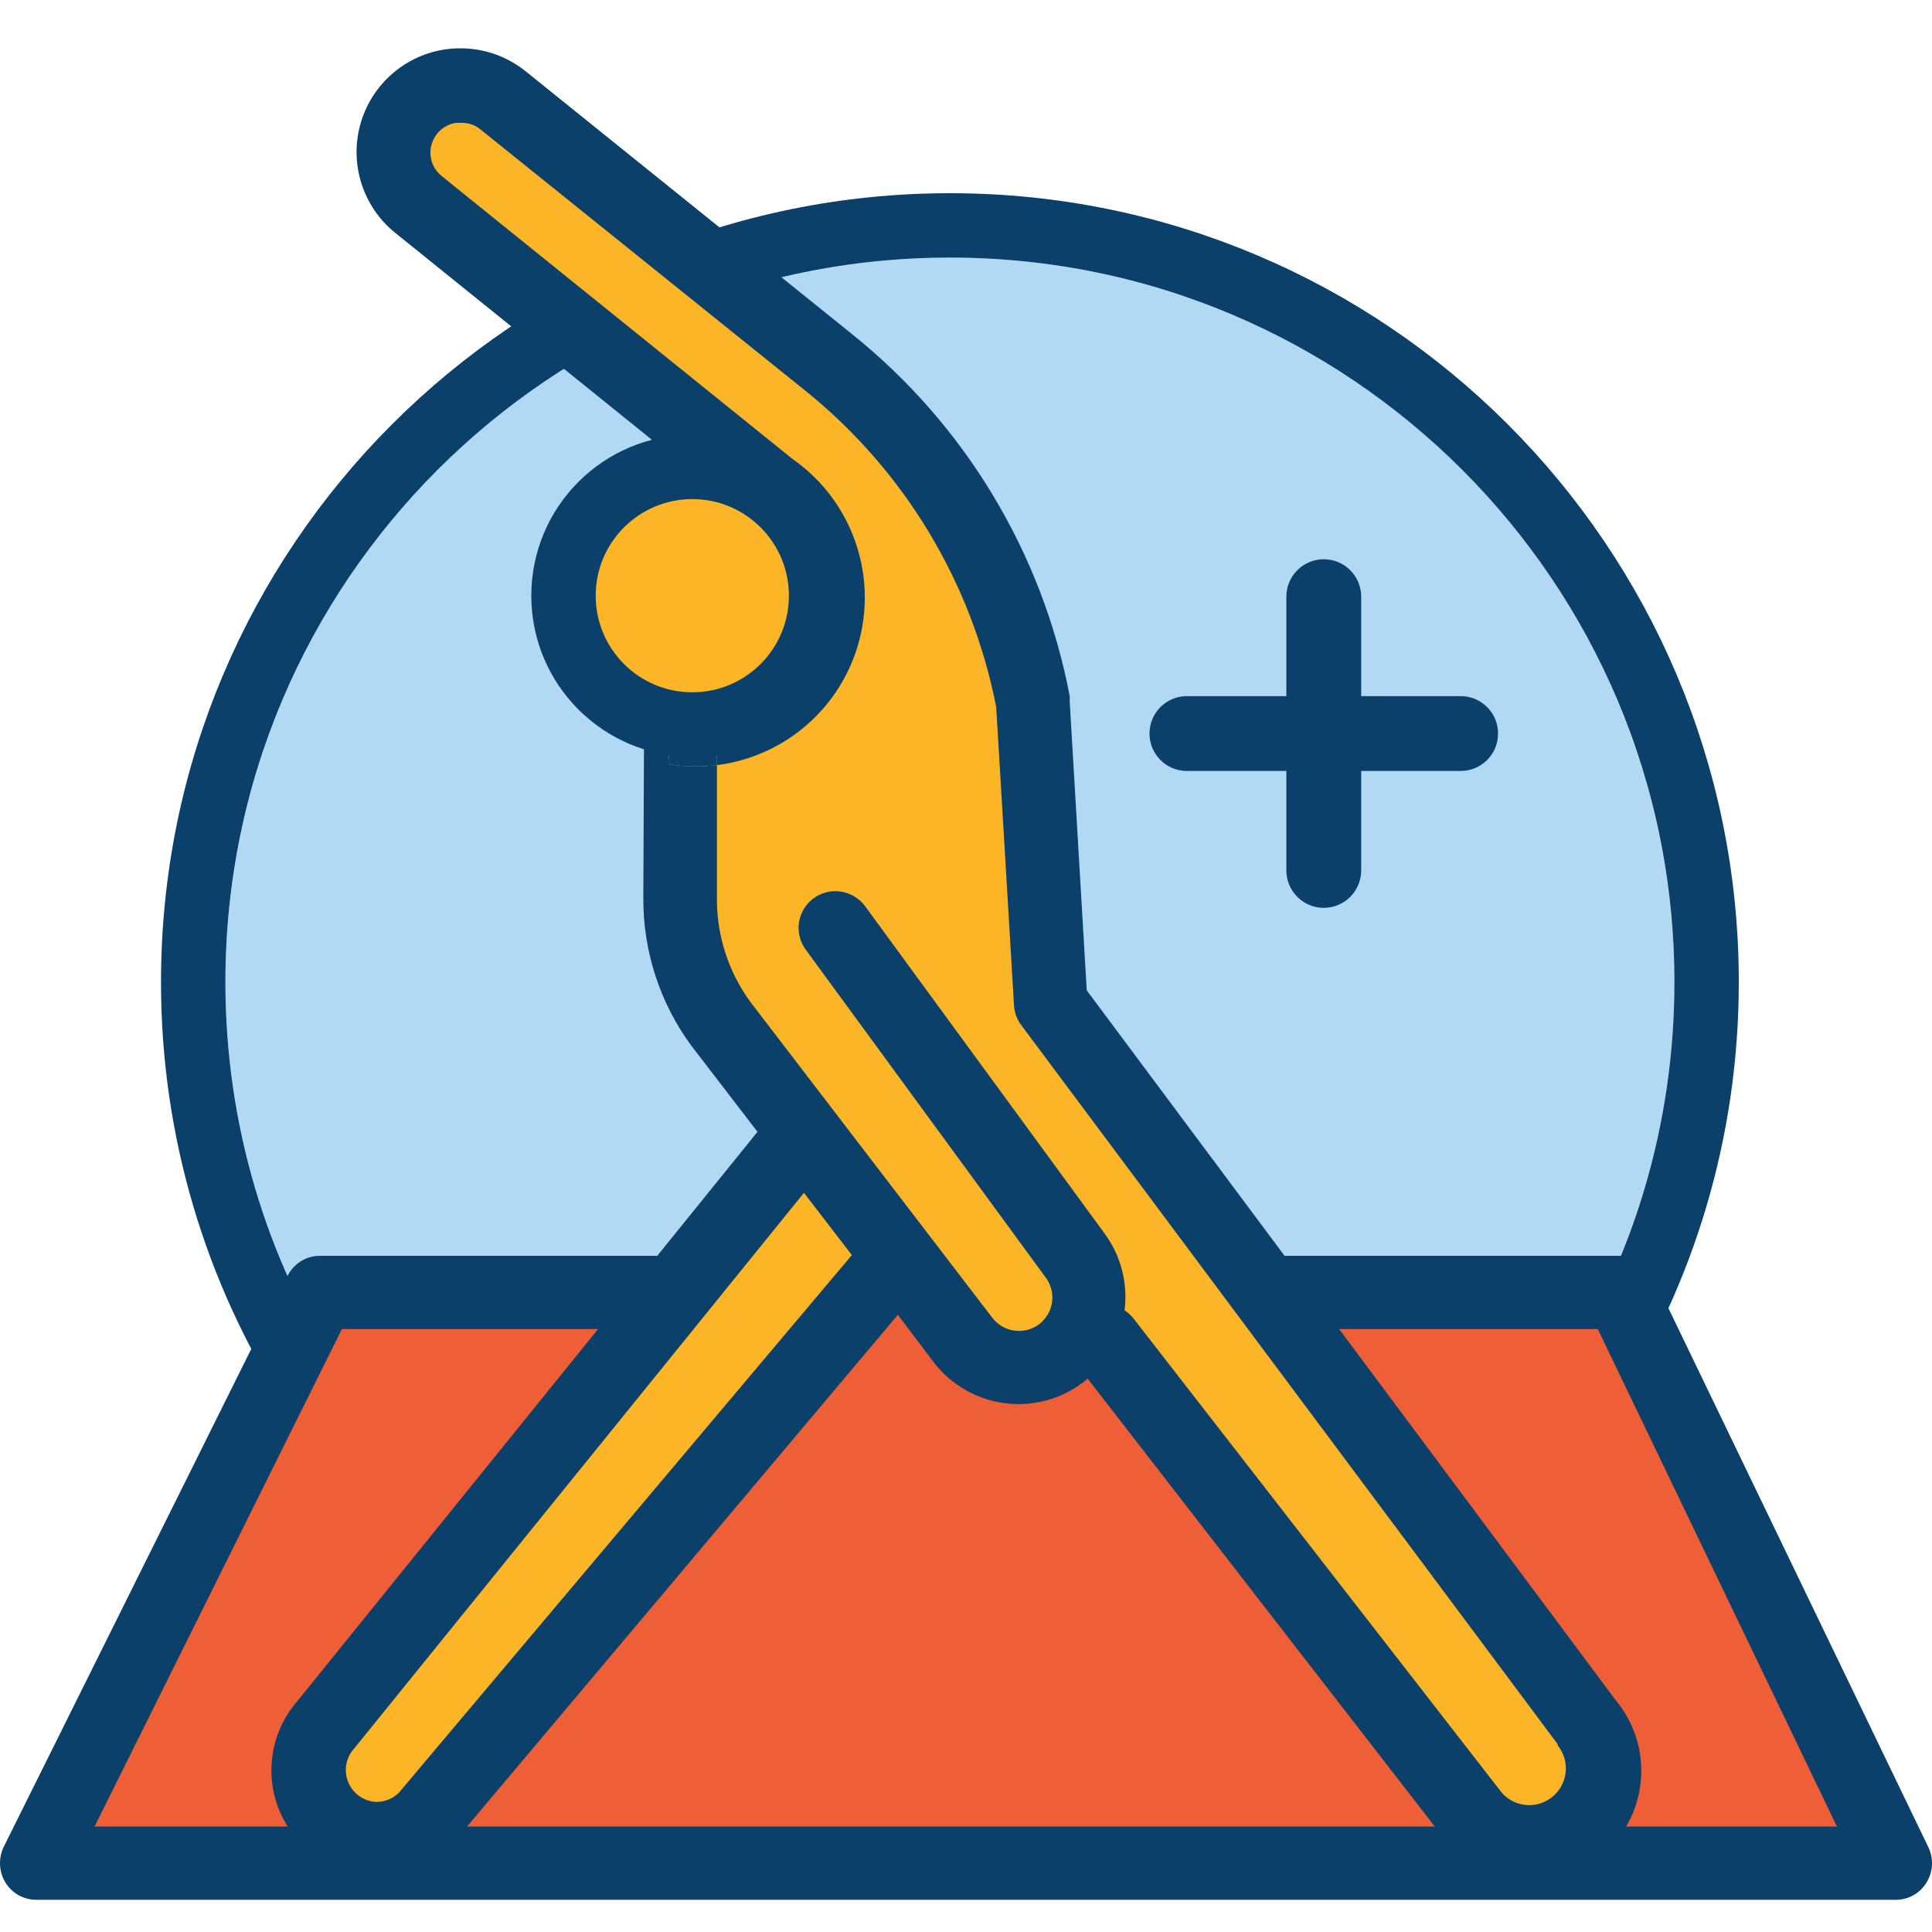 <svg width="120" height="120" viewBox="0 0 120 120" fill="none" xmlns="http://www.w3.org/2000/svg">
<circle cx="59" cy="61" r="45" fill="#B2D9F4"/>
<path d="M59 14C33.043 14 12 35.043 12 61C12 70.263 14.682 78.906 19.312 86.188C27.648 99.296 42.307 108 59 108C75.693 108 90.352 99.296 98.688 86.188C103.318 78.906 106 70.263 106 61C106 35.043 84.957 14 59 14Z" stroke="#0A406A" stroke-width="4"/>
<path d="M2.5 115.5L19.5 79.5L46.5 79L56.5 76L99.5 80.5L117 115.5H2.5Z" fill="#EF5F37"/>
<path d="M35 8L56.5 26L63 38L65.5 62.5L100 108.5L98 114H93.5L81.5 100.5L68 81L65.5 85L59 83.5L55.5 78L32 107L24.5 114L19 111.5V107L50 70.5L42.5 60V45L46.5 44L50 40.5V32.5L44.5 27.5L24.5 12V8L27.5 4.5L35 8Z" fill="#FDB528"/>
<path fill-rule="evenodd" clip-rule="evenodd" d="M28.603 3C28.238 3.001 27.873 3.03 27.512 3.089C26.29 3.297 25.153 3.853 24.239 4.691C23.324 5.529 22.671 6.612 22.357 7.812C22.043 9.011 22.081 10.276 22.468 11.454C22.855 12.633 23.573 13.674 24.537 14.454L40.187 27.069L46 31.879C45.993 31.883 45.985 31.886 45.977 31.89C44.466 32.585 43.571 32.543 43.121 32.273C42.534 31.922 42.7 31.185 43.241 31.185C44.4 31.185 45.532 31.53 46.494 32.177L47.386 32.901C47.945 33.447 48.388 34.1 48.689 34.821C48.991 35.541 49.145 36.315 49.142 37.096C49.142 38.674 48.515 40.188 47.399 41.303C46.283 42.419 44.819 42.987 43.241 42.987C42.556 42.987 41.884 42.868 41.252 42.641L41.35 44.081C41.631 43.962 41.934 43.899 42.244 43.899C42.826 43.899 43.386 44.12 43.81 44.518C44.235 44.915 44.492 45.459 44.53 46.04V47.524C45.882 47.354 47.197 46.922 48.398 46.24C50.465 45.069 52.072 43.23 52.958 41.026C53.844 38.822 53.956 36.383 53.275 34.107C52.595 31.831 51.162 29.853 49.211 28.497L27.433 10.934C27.077 10.649 26.838 10.243 26.761 9.793C26.685 9.344 26.775 8.881 27.016 8.494C27.155 8.269 27.34 8.076 27.559 7.928C27.778 7.779 28.025 7.678 28.286 7.631H28.623C29.022 7.618 29.415 7.732 29.744 7.959L50.064 24.302C56.188 29.247 60.37 36.194 61.876 43.919L62.986 62.504C63.022 62.946 63.188 63.367 63.463 63.714L96.755 108.342V108.412C97.024 108.747 97.193 109.151 97.242 109.578C97.292 110.005 97.219 110.437 97.034 110.824C96.849 111.212 96.557 111.539 96.194 111.769C95.83 111.998 95.41 112.12 94.98 112.121C94.662 112.12 94.347 112.053 94.057 111.923C93.766 111.793 93.507 111.604 93.294 111.367L70.405 81.893C70.247 81.696 70.059 81.526 69.849 81.387C70.064 79.697 69.62 77.988 68.61 76.617L53.734 56.286C53.52 55.998 53.242 55.764 52.921 55.602C52.601 55.44 52.248 55.355 51.889 55.354C51.467 55.353 51.053 55.469 50.693 55.689C50.333 55.909 50.042 56.225 49.85 56.601C49.659 56.977 49.576 57.399 49.61 57.82C49.645 58.24 49.795 58.643 50.044 58.983L64.96 79.364C65.188 79.672 65.325 80.038 65.357 80.42C65.389 80.802 65.315 81.185 65.142 81.527C64.969 81.869 64.705 82.157 64.379 82.358C64.053 82.559 63.677 82.666 63.294 82.666C62.974 82.668 62.658 82.595 62.37 82.454C62.083 82.313 61.832 82.107 61.638 81.853L46.603 62.226C45.248 60.37 44.522 58.128 44.53 55.83V47.524C43.557 47.646 42.565 47.632 41.583 47.477L41.35 44.081C41.105 44.185 40.877 44.332 40.679 44.518C40.254 44.915 40.038 45.42 40 46L39.958 55.83C39.951 59.108 40.994 62.302 42.934 64.944L47.049 70.299L18.458 105.674C17.635 106.622 17.102 107.787 16.924 109.03C16.745 110.273 16.929 111.54 17.452 112.682C17.975 113.823 18.815 114.789 19.873 115.465C20.931 116.142 22.161 116.499 23.416 116.494C24.316 116.493 25.205 116.307 26.029 115.947C26.853 115.587 27.595 115.061 28.206 114.402L28.266 114.332L55.767 81.665L58.018 84.64C58.567 85.348 59.254 85.938 60.038 86.374C60.821 86.81 61.685 87.082 62.576 87.175C63.468 87.267 64.369 87.178 65.225 86.913C66.082 86.648 66.875 86.212 67.558 85.631L89.763 114.283L89.843 114.372C90.418 115.062 91.124 115.632 91.92 116.05C92.716 116.467 93.587 116.724 94.482 116.805C95.377 116.886 96.279 116.79 97.137 116.522C97.995 116.254 98.792 115.82 99.482 115.245C100.173 114.669 100.743 113.963 101.16 113.167C101.578 112.371 101.834 111.501 101.915 110.606C101.996 109.71 101.9 108.808 101.633 107.95C101.365 107.092 100.931 106.295 100.355 105.605L67.499 61.512L66.438 43.502C66.448 43.407 66.448 43.31 66.438 43.215C64.747 34.358 59.955 26.393 52.92 20.752L32.649 4.428C31.503 3.505 30.075 3.001 28.603 3ZM22.36 111.588C22.669 111.795 23.03 111.911 23.402 111.922C23.655 111.919 23.905 111.868 24.139 111.771C24.381 111.67 24.6 111.523 24.785 111.337L52.91 77.955L49.935 74.088L22.008 108.59L21.948 108.66C21.708 108.945 21.552 109.292 21.5 109.662C21.447 110.031 21.5 110.408 21.653 110.749C21.805 111.09 22.05 111.381 22.36 111.588Z" fill="#0A406A"/>
<path d="M43.81 44.518C43.386 44.12 42.826 43.899 42.244 43.899C41.934 43.899 41.631 43.962 41.35 44.081L41.583 47.477C42.565 47.632 43.557 47.646 44.53 47.524V46.04C44.492 45.459 44.235 44.915 43.81 44.518Z" fill="#0A406A"/>
<path fill-rule="evenodd" clip-rule="evenodd" d="M41.252 42.641C40.438 42.35 39.691 41.881 39.069 41.258C37.962 40.152 37.34 38.651 37.34 37.086C37.34 35.521 37.962 34.02 39.069 32.913C39.311 32.671 41.321 32.461 43.121 32.273C43.571 32.543 44.466 32.585 45.977 31.89C45.985 31.886 45.993 31.883 46 31.879C46.169 31.97 46.334 32.069 46.494 32.177L47.386 32.901C47.945 33.447 48.388 34.1 48.689 34.821C48.991 35.541 49.145 36.315 49.142 37.096C49.142 38.674 48.515 40.188 47.399 41.303C46.283 42.419 44.819 42.987 43.241 42.987C42.556 42.987 41.884 42.868 41.252 42.641ZM46 31.879C45.993 31.883 45.985 31.886 45.977 31.89C45.698 32.005 44.492 32.131 43.163 32.269C43.149 32.27 43.135 32.272 43.121 32.273C42.534 31.922 42.7 31.185 43.241 31.185C44.207 31.185 45.154 31.425 46 31.879Z" fill="#0A406A"/>
<circle cx="43" cy="37" r="8" fill="#FDB528" stroke="#0A406A" stroke-width="4"/>
<path d="M79.312 78H100.651C101.074 78.001 101.488 78.122 101.847 78.349C102.205 78.576 102.493 78.9 102.678 79.283L119.773 114.732C119.94 115.078 120.017 115.462 119.997 115.848C119.976 116.233 119.859 116.606 119.655 116.933C119.451 117.268 119.162 117.544 118.818 117.731C118.474 117.918 118.088 118.011 117.697 117.999H2.292C1.901 118.007 1.515 117.911 1.171 117.723C0.828 117.534 0.539 117.258 0.334 116.923C0.133 116.591 0.019 116.213 0.002 115.825C-0.015 115.437 0.065 115.051 0.236 114.702L17.859 79.254C18.046 78.876 18.334 78.558 18.69 78.336C19.047 78.115 19.457 77.998 19.876 78H42.804C43.377 78.038 43.914 78.294 44.306 78.717C44.699 79.139 40.917 79.697 40.917 80.275C40.917 80.854 40.699 81.411 40.306 81.834C39.914 82.256 39.377 82.513 38.804 82.551H21.237L5.875 113.448H114.094L99.241 82.551H79.312C78.739 82.513 78.202 82.256 77.81 81.834C77.417 81.411 77.199 80.854 77.199 80.275C77.199 79.697 77.417 79.139 77.81 78.717C78.202 78.294 78.739 78.038 79.312 78Z" fill="#0A406A"/>
<path d="M90.723 43.237H84.546V37.06C84.546 35.776 83.506 34.736 82.222 34.736C80.938 34.736 79.898 35.776 79.898 37.06V43.237H73.721C72.437 43.237 71.397 44.277 71.397 45.561C71.397 46.845 72.437 47.886 73.721 47.886H79.898V54.062C79.898 55.346 80.938 56.387 82.222 56.387C83.506 56.387 84.546 55.346 84.546 54.062V47.886H90.723C92.007 47.886 93.048 46.845 93.048 45.561C93.048 44.277 92.007 43.237 90.723 43.237Z" fill="#0A406A"/>
</svg>

